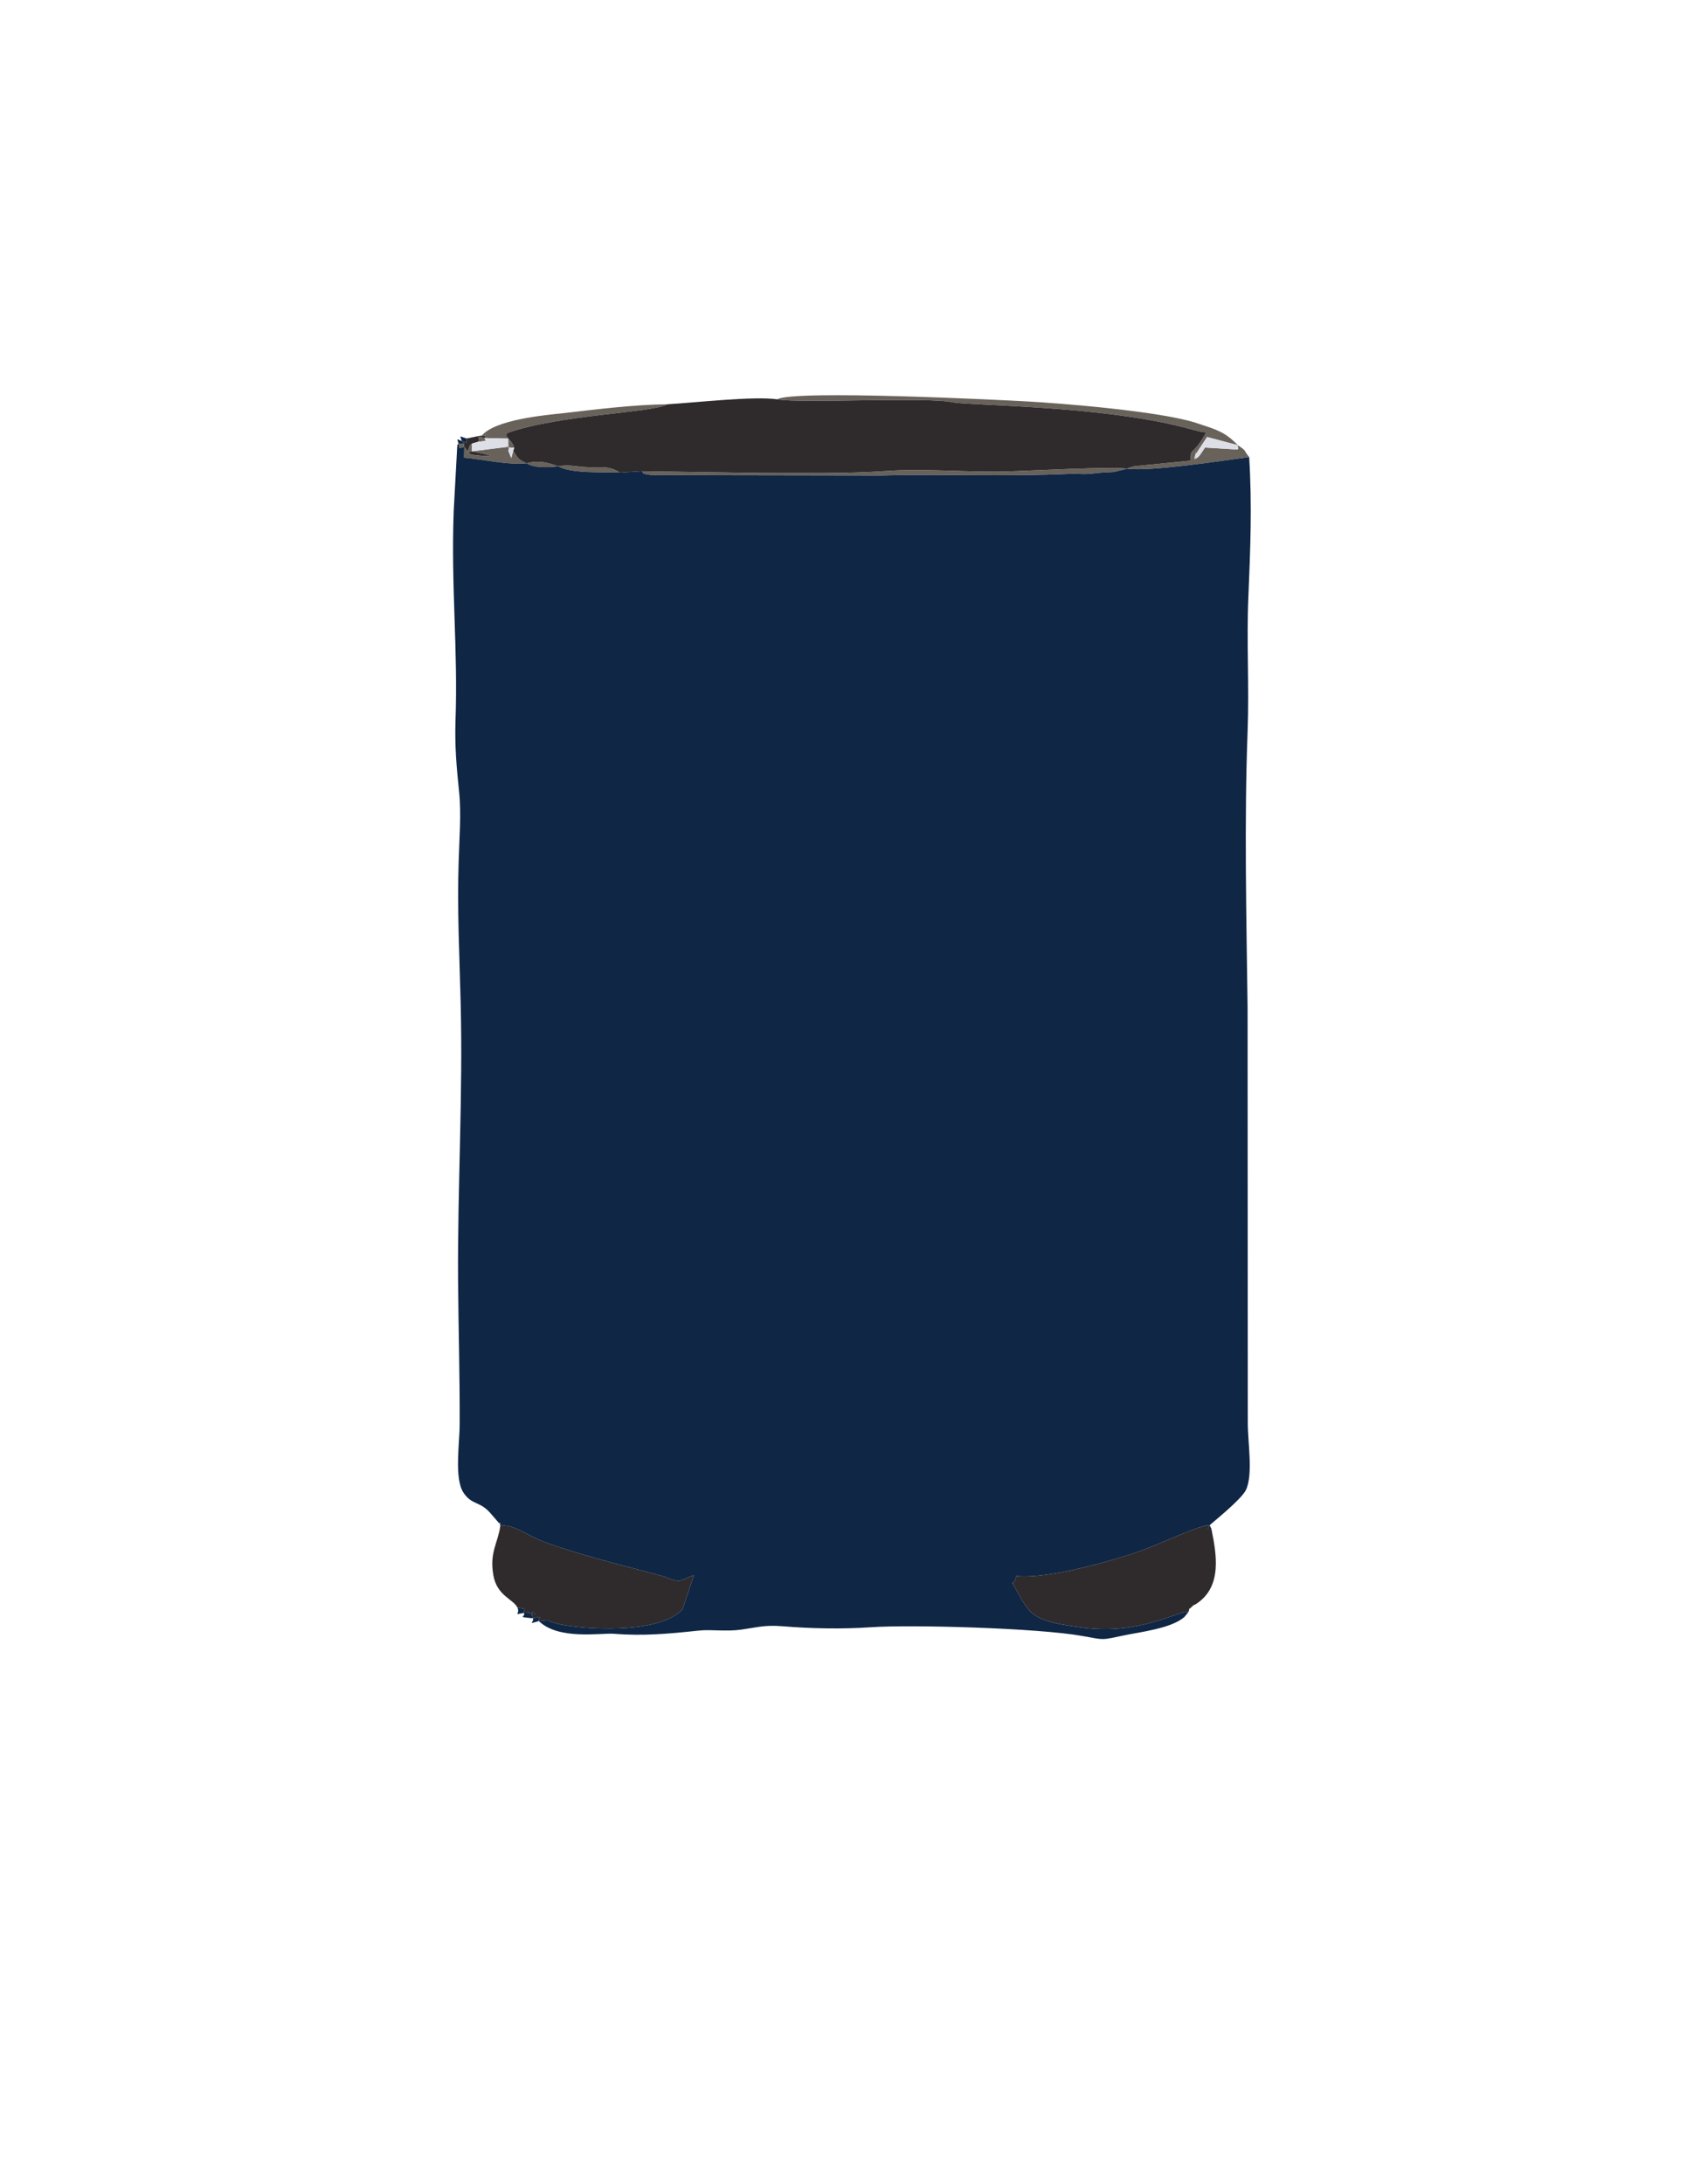 <?xml version="1.0" encoding="UTF-8"?>
<!DOCTYPE svg PUBLIC "-//W3C//DTD SVG 1.1//EN" "http://www.w3.org/Graphics/SVG/1.1/DTD/svg11.dtd">
<!-- Creator: CorelDRAW X7 -->
<svg xmlns="http://www.w3.org/2000/svg" xml:space="preserve" width="8.5in" height="11in" version="1.1" style="shape-rendering:geometricPrecision; text-rendering:geometricPrecision; image-rendering:optimizeQuality; fill-rule:evenodd; clip-rule:evenodd"
viewBox="0 0 8500 11000"
 xmlns:xlink="http://www.w3.org/1999/xlink">
 <defs>
  <style type="text/css">
   <![CDATA[
    .fil2 {fill:#0F2645}
    .fil1 {fill:#2F2B2C}
    .fil0 {fill:#68625B}
    .fil3 {fill:#DEDEE6}
   ]]>
  </style>
 </defs>
 <g id="Layer_x0020_1">
  <path class="fil0" d="M6237 2242c-7,28 51,24 -165,12 -2,2 -5,6 -6,8l-12 18c-2,2 -5,7 -6,9 -15,18 -7,9 -25,22 20,-99 -25,63 6,-25 1,-3 3,-7 4,-11l49 -74 155 41zm-558 119c-53,-14 -507,11 -605,13 -201,6 -411,-16 -610,-2 -204,14 -419,10 -626,10l-606 -9c24,19 -13,8 51,20l1151 2c276,-8 635,6 945,-8 74,-3 68,5 144,-4 34,-4 56,-4 88,-6l68 -16c124,14 473,-40 615,-59 -32,-40 -10,-28 -57,-60 -67,-68 -104,-77 -210,-112 -177,-58 -672,-99 -864,-109 -105,-6 -1166,-59 -1247,-10 102,22 754,-13 884,15 84,17 731,16 1160,125 49,12 73,22 118,27l-26 42c-54,79 -49,31 -55,100l-281 28c-28,6 -36,12 -37,13z"/>
  <path class="fil0" d="M2427 2194l30 2c-23,-16 -2,-13 -14,10 -62,-15 -17,-4 -34,19 57,-8 33,1 34,-19l118 3 0 41 -183 23 0 -39c-4,2 -10,7 -11,10 -1,2 -4,8 -4,10 -10,31 -20,29 15,19l82 18c2,-4 7,4 10,6 -138,-5 -96,-13 -131,-46l0 -16 -29 -2c8,30 -2,25 29,18l-1 54c100,9 229,39 316,28 32,24 113,23 159,15 59,37 220,29 310,32 -55,-36 -95,-25 -158,-27 -58,-2 -95,-15 -152,-5 -52,-18 -98,-31 -159,-15 -42,-16 -49,-32 -68,-63l-10 37 -15 -38c12,-19 -21,-16 30,-14 -14,-31 5,1 -16,-31 -1,-2 -6,-3 -7,-8 -1,-4 -5,-4 -7,-7 -17,-28 -12,-9 -5,-28 263,-94 738,-102 806,-145 -168,2 -353,25 -516,44 -104,11 -350,33 -419,114z"/>
  <path class="fil1" d="M3362 2036c-68,43 -543,51 -806,145 -7,19 -12,0 5,28 2,3 6,3 7,7 1,5 6,6 7,8 21,32 2,0 16,31l-5 15c19,31 26,47 68,63 61,-16 107,-3 159,15 57,-10 94,3 152,5 63,2 103,-9 158,27l109 -7 606 9c207,0 422,4 626,-10 199,-14 409,8 610,2 98,-2 552,-27 605,-13 1,-1 9,-7 37,-13l281 -28c6,-69 1,-21 55,-100l26 -42c-45,-5 -69,-15 -118,-27 -429,-109 -1076,-108 -1160,-125 -130,-28 -782,7 -884,-15 -119,-17 -414,17 -554,25z"/>
  <path class="fil1" d="M5989 8116c10,-32 -11,2 15,-23 16,-16 7,-5 24,-16 132,-87 101,-251 76,-376 -25,0 -18,4 -9,-20 -45,-3 -241,90 -339,126 -39,15 -74,25 -122,40 -142,43 -385,104 -513,90 -17,64 -34,9 -6,60 77,140 85,168 348,201 279,34 457,-79 526,-82z"/>
  <path class="fil1" d="M2521 7684c-12,87 -56,135 -35,250 18,103 101,120 121,162 61,12 30,-1 32,27 50,-2 12,-6 38,6 44,21 -13,-49 8,21 60,-12 28,-10 30,14 77,-8 27,-3 80,9 8,2 3,3 34,9 5,1 19,3 24,4 152,24 477,35 586,-81l57 -172c-64,21 -63,43 -132,13 -42,-18 -395,-97 -623,-181 -82,-30 -155,-92 -220,-81z"/>
  <path class="fil1" d="M2351 2208c0,28 7,22 -24,13l12 14 0 16c35,33 -7,41 131,46 -3,-2 -8,-10 -10,-6l-82 -18c-35,10 -25,12 -15,-19 0,-2 3,-8 4,-10 1,-3 7,-8 11,-10l31 -9c17,-23 -28,-34 34,-19 12,-23 -9,-26 14,-10l-30 -2c-37,4 -2,0 -45,8 -31,6 2,1 -31,6z"/>
  <path class="fil2" d="M2310 2233c-2,3 -5,7 -6,10l-18 331c-14,381 22,695 9,1056 -4,128 5,230 18,356 12,113 1,236 -2,352 -8,238 4,472 10,709 12,470 -16,927 -13,1402 2,241 9,483 8,723 0,97 -28,273 19,345 42,63 79,42 132,99 2,2 5,6 7,8l33 38c30,38 2,-20 14,22 65,-11 138,51 220,81 228,84 581,163 623,181 69,30 68,8 132,-13l-57 172c-109,116 -434,105 -586,81 -5,-1 -19,-3 -24,-4 -31,-6 -26,-7 -34,-9 -53,-12 -3,-17 -80,-9 -2,-24 30,-26 -30,-14 -21,-70 36,0 -8,-21 -26,-12 12,-8 -38,-6 -2,-28 29,-15 -32,-27 16,34 -27,38 32,27 14,21 -44,19 46,27 9,19 -34,33 30,14 100,97 312,59 379,64 147,12 276,0 426,-16 65,-7 136,6 215,-5 85,-12 117,-24 207,-17 147,12 299,15 447,5 202,-14 842,4 1064,44 115,21 96,21 206,-2 84,-18 241,-35 308,-93l15 -18c2,-5 5,-6 7,-10 -69,3 -247,116 -526,82 -263,-33 -271,-61 -348,-201 -28,-51 -11,4 6,-60 128,14 371,-47 513,-90 48,-15 83,-25 122,-40 98,-36 294,-129 339,-126 -9,24 -16,20 9,20l-9 -20c10,-10 161,-130 183,-178 37,-79 8,-243 9,-345l-1 -2084c-6,-450 -17,-938 0,-1388 9,-233 -6,-454 4,-680 10,-244 19,-461 4,-704 -142,19 -491,73 -615,59l-68 16c-32,2 -54,2 -88,6 -76,9 -70,1 -144,4 -310,14 -669,0 -945,8l-1151 -2c-64,-12 -27,-1 -51,-20l-109 7c-90,-3 -251,5 -310,-32 -46,8 -127,9 -159,-15 -87,11 -216,-19 -316,-28l1 -54c-31,7 -21,12 -29,-18l29 2 -12 -14c31,9 24,15 24,-13 -37,-10 -35,-20 -24,13 -29,-10 -24,-15 -17,12z"/>
  <path class="fil3" d="M2409 2225l-31 9 0 39 183 -23 0 -41 -118 -3c-1,20 23,11 -34,19zm177 45l5 -15c-51,-2 -18,-5 -30,14l15 38 10 -37z"/>
  <path class="fil3" d="M6237 2242l-155 -41 -49 74c-1,4 -3,8 -4,11 -31,88 14,-74 -6,25 18,-13 10,-4 25,-22 1,-2 4,-7 6,-9l12 -18c1,-2 4,-6 6,-8 216,12 158,16 165,-12z"/>
 </g>
</svg>
